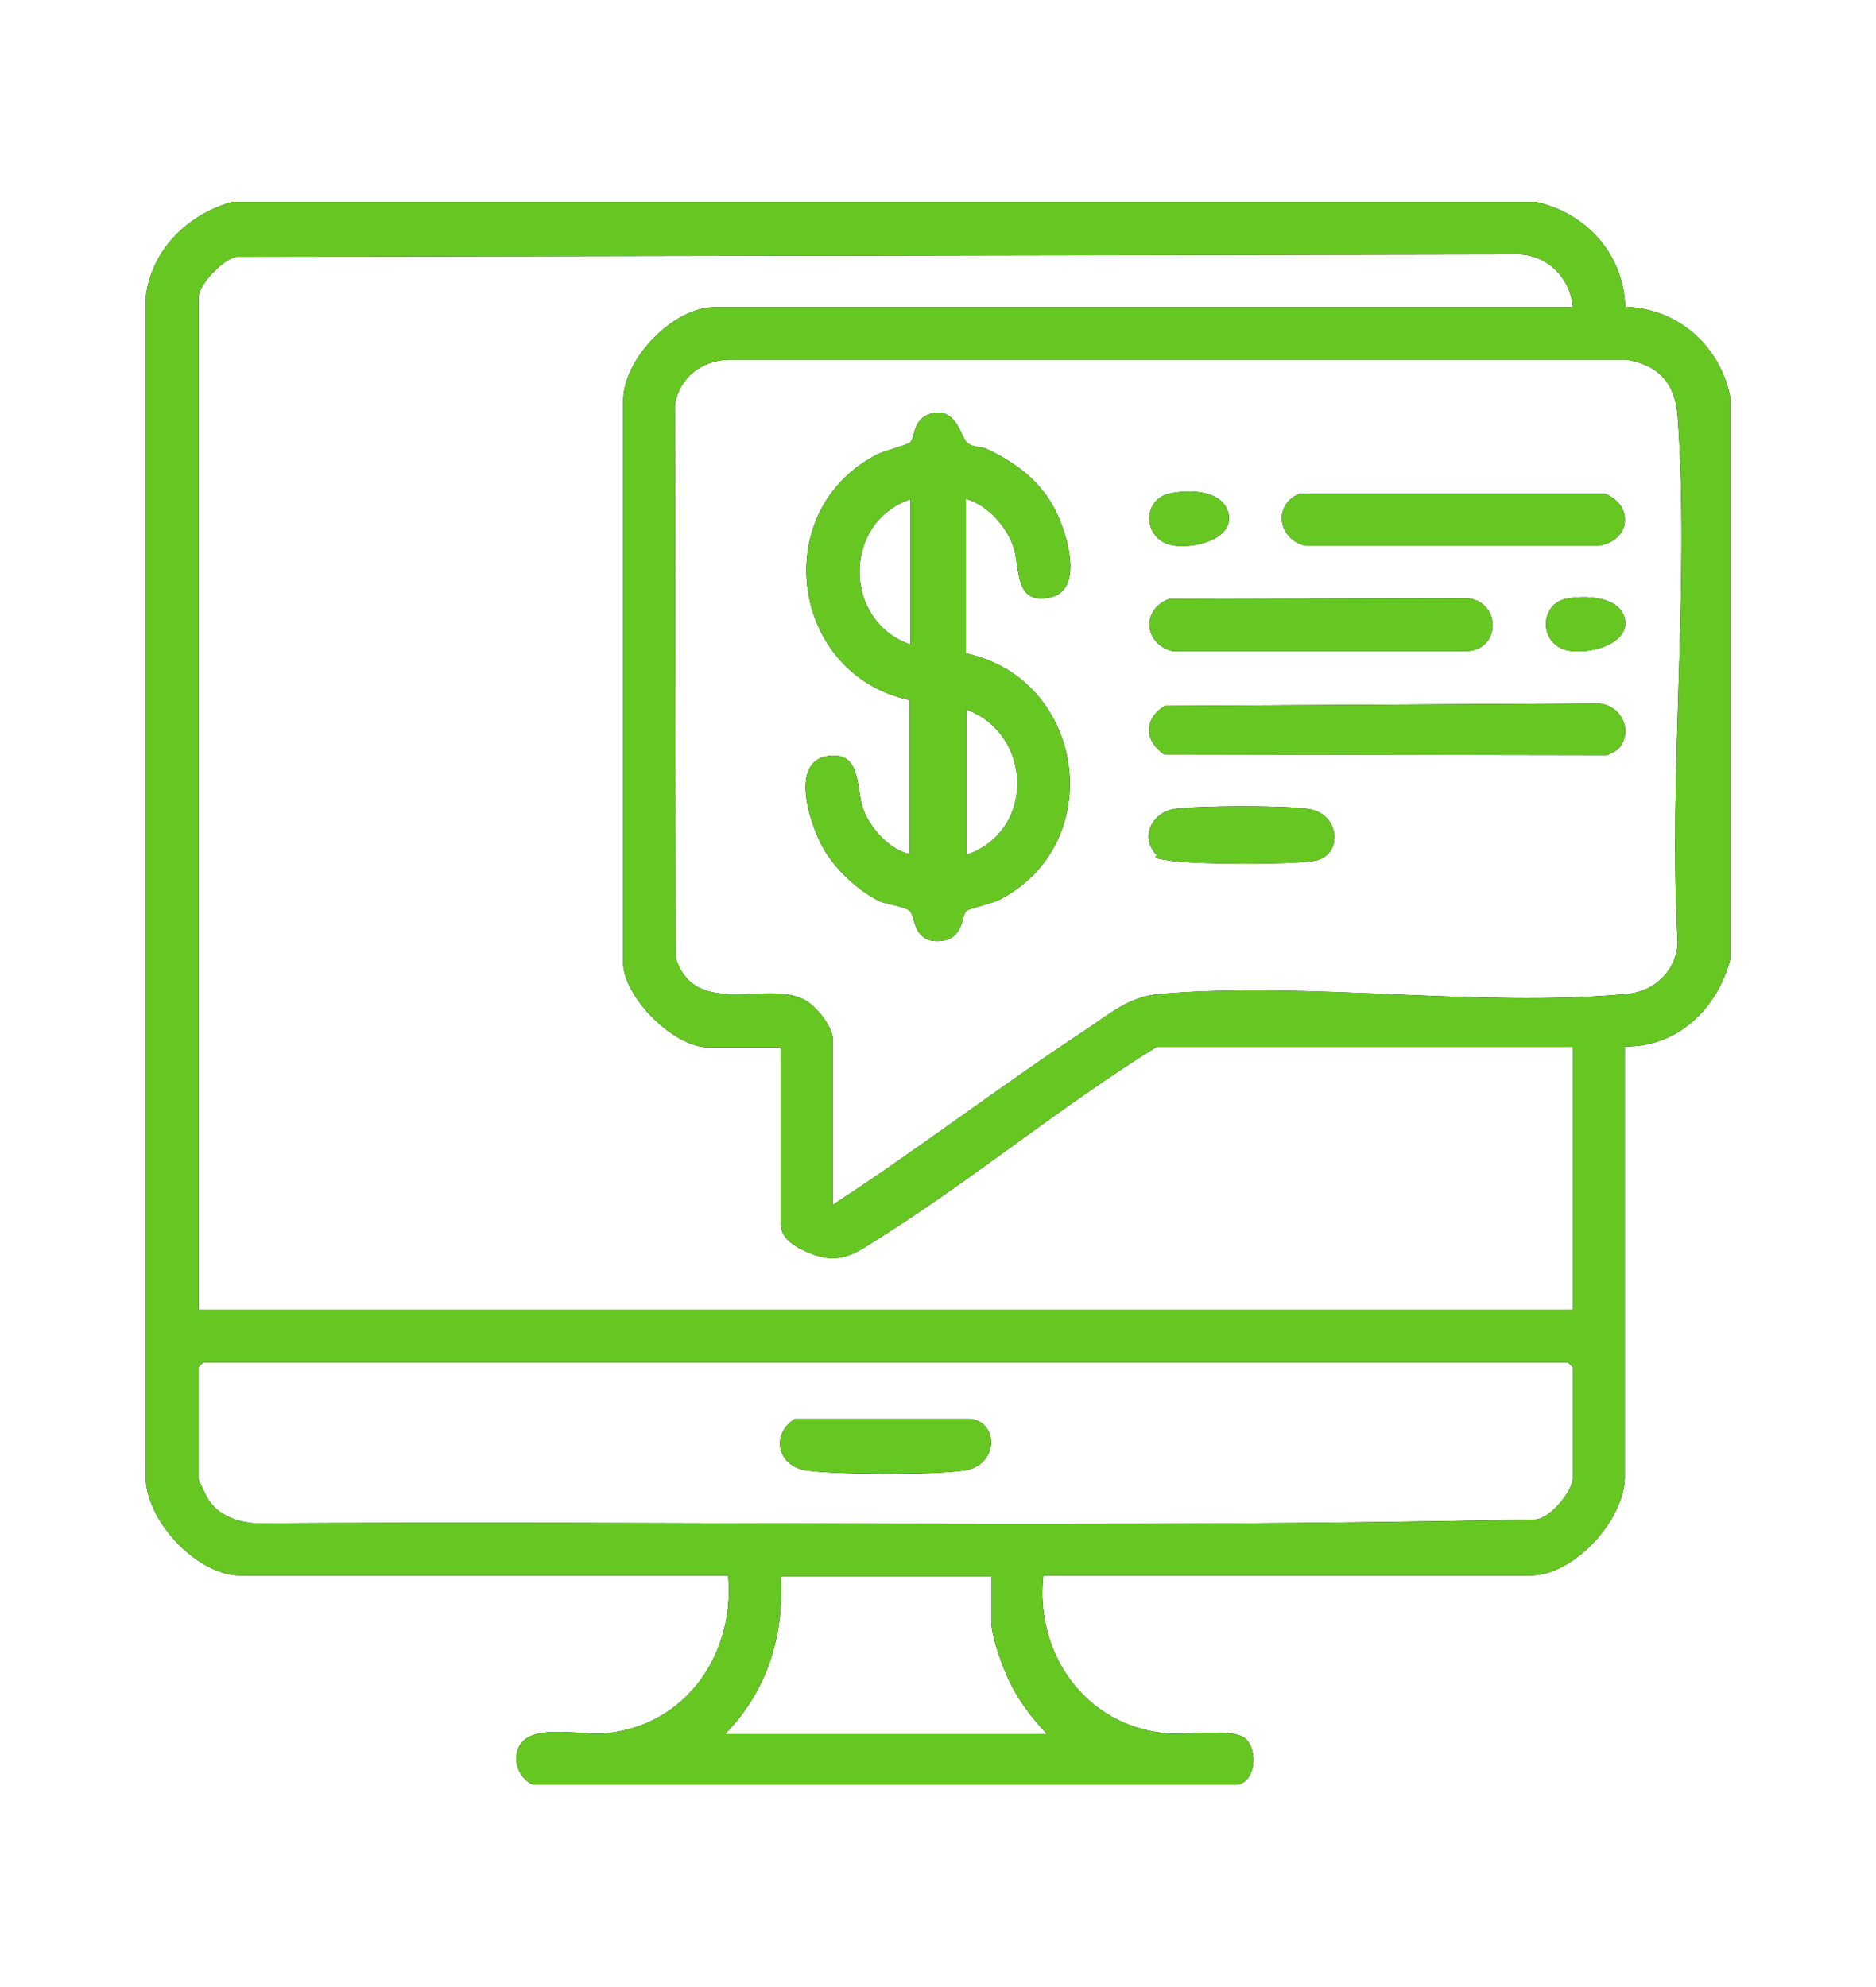 <svg xmlns="http://www.w3.org/2000/svg" xmlns:xodm="http://www.corel.com/coreldraw/odm/2003" id="Layer_1" viewBox="0 0 472 500"><defs><style> .st0 { fill: #66c722; } </style></defs><g><path d="M386.3,50.8c12.8,2.7,22.2,13.2,22.6,26.4,13.3.4,23.8,9.8,26.4,22.6v141.7c-3.3,12.3-13.2,22-26.5,21.8v108.5c-.2,10.8-12.9,24.6-23.7,24.6h-122.6c-2.2,19.7,10.6,37.8,30.8,39.7,4.9.4,15.8-1.1,19.4.9s3.8,10.5-1,12h-177.6c-4.8-2-5.9-9.5-1-12s14.2-.4,19.3-.9c20.3-1.9,32.6-20.1,30.8-39.7H60.5c-11.2,0-24.7-14.6-23.8-26V74.6c1.5-11.9,10.6-20.7,21.8-23.8h327.8ZM395.7,77.3c-.5-7.5-6.8-13.6-14.4-13.3l-321.8.6c-3.3.5-9.5,7-9.5,10v255h345.7v-66.2h-104.7c-23.6,14.6-45.7,32.9-69.1,47.7-6.1,3.8-10.1,7.4-17.9,4.3s-7.6-6.2-7.6-8.7v-43.2h-18.3c-8.4,0-20.7-12.1-21.3-20.7V101c-.2-10.5,12.6-23.7,22.9-23.7h216.1ZM209.6,303.1c21.5-14,41.9-29.7,63.3-43.8,6.2-4.1,11-8.5,18.8-9.2,37.5-3.2,80.2,3.4,117.6,0,7-.6,12.4-5.8,12.8-12.8-2.4-43.2,3.1-89.7,0-132.4-.6-8.3-4.5-13-12.9-14.4h-225.8c-6.9.2-12.4,4.4-13.6,11.3l.2,139.2c4.8,15.3,22.7,5.6,32.3,10.5,2.8,1.4,7.2,6.7,7.2,9.9v41.7ZM51.1,342.8l-1.2,1.2v28c0,.3,2,4.6,2.5,5.3,2.7,4.1,7.2,5.6,11.9,6,107.3-.7,215,1.3,322.2-1,3.6-.3,9.2-7.2,9.2-10.3v-28l-1.2-1.2H51.1ZM249.3,396.6h-52.9c1,14.9-3.5,29.1-14,39.7h81c-4-4.3-7.6-9-10-14.5s-4-11.1-4-13.9v-11.3Z"></path><path d="M229.1,176.2c-30.1-6.2-36.1-47.5-8.5-61.8,1.8-.9,7.7-2.5,8.3-3,1.5-1.2.5-6.6,6.2-7.5s6.7,6.2,8.2,7.5,3.7.9,5,1.6c6.8,3.2,12.6,7.4,16.4,13.9,3.2,5.3,8.7,21.4-.4,23.4s-7.6-7.1-9.2-12.3-6.4-10.9-12.1-12.5v38.9c30,6.3,36,47.6,8.6,61.9-2,1-7.9,2.4-8.4,2.8-1.3.9-.6,6.9-6.1,7.6-7.7,1-6.7-6.5-8.3-7.6s-5.7-1.6-7.4-2.3c-5.6-2.7-11.4-8.2-14.4-13.6s-8.7-21.7,1.5-23c8.2-1.1,6.9,8,8.5,12.9s6.6,10.7,11.9,11.8v-38.9ZM229.1,125.6c-17.2,5.8-17.1,30.7,0,36.6v-36.6ZM243.1,215.1c17.4-5.8,16.9-30.4,0-36.6v36.6Z"></path><path d="M407.1,188.4c-.6.7-1.8,1.1-2.7,1.6l-111.5-.2c-5.1-3.5-5.1-9,.2-12.2l109.2-.6c5.7.5,8.8,7.1,4.8,11.5Z"></path><path d="M294.2,150.7l74.6-.2c8.5.4,9.2,12.3.8,13.3h-74.7c-7.2-1.9-7.7-10.6-.7-13.1Z"></path><path d="M326.9,124.2h76.9c7.4,3.1,6.4,11.8-1.5,13.1h-73.9c-6.9-1.7-8.2-10.3-1.4-13.1Z"></path><path d="M290.8,214.9c-4-4.4-.9-10.6,4.9-11.4s27.1-.9,33.3,0c8.5,1.2,8.9,12,1.6,13.1-6.2,1-29.3.9-35.8,0s-3.1-.9-4-1.8Z"></path><path d="M294.2,124.2c4.8-1.1,13.6-1,14.9,5.1s-8,8.7-13.5,8c-8.1-1-8.5-11.5-1.4-13.1Z"></path><path d="M393.9,150.7c4.6-1,13.7-.8,14.9,5.1s-8,8.7-13.5,8c-8.2-1-8.2-11.6-1.4-13.1Z"></path><path d="M200,357h44.2c7.3,1,6.9,11.8-1.6,13s-32.3,1-39.6,0c-7.3-1-9.3-9-3-13Z"></path></g><g><path class="st0" d="M386.3,50.8c12.8,2.7,22.2,13.2,22.6,26.4,13.3.4,23.8,9.8,26.4,22.6v141.7c-3.3,12.3-13.2,22-26.5,21.8v108.5c-.2,10.8-12.9,24.6-23.7,24.6h-122.6c-2.2,19.7,10.6,37.8,30.8,39.7,4.9.4,15.8-1.1,19.4.9s3.8,10.5-1,12h-177.6c-4.8-2-5.9-9.5-1-12s14.2-.4,19.3-.9c20.3-1.9,32.6-20.1,30.8-39.7H60.5c-11.2,0-24.7-14.6-23.8-26V74.6c1.5-11.9,10.6-20.7,21.8-23.8h327.8ZM395.7,77.3c-.5-7.5-6.8-13.6-14.4-13.3l-321.8.6c-3.3.5-9.5,7-9.5,10v255h345.7v-66.2h-104.7c-23.6,14.6-45.7,32.9-69.1,47.7-6.1,3.8-10.1,7.4-17.9,4.3s-7.6-6.2-7.6-8.7v-43.2h-18.3c-8.4,0-20.7-12.1-21.3-20.7V101c-.2-10.5,12.6-23.7,22.9-23.7h216.1ZM209.6,303.1c21.5-14,41.9-29.7,63.3-43.8,6.2-4.1,11-8.5,18.8-9.2,37.5-3.2,80.2,3.4,117.6,0,7-.6,12.4-5.8,12.8-12.8-2.4-43.2,3.1-89.7,0-132.4-.6-8.3-4.5-13-12.9-14.4h-225.8c-6.9.2-12.4,4.4-13.6,11.3l.2,139.2c4.8,15.3,22.7,5.6,32.3,10.5,2.8,1.4,7.2,6.7,7.2,9.9v41.7ZM51.1,342.8l-1.2,1.2v28c0,.3,2,4.6,2.5,5.3,2.7,4.1,7.2,5.6,11.9,6,107.3-.7,215,1.3,322.2-1,3.6-.3,9.2-7.2,9.2-10.3v-28l-1.2-1.2H51.1ZM249.3,396.6h-52.9c1,14.9-3.5,29.1-14,39.7h81c-4-4.3-7.6-9-10-14.5s-4-11.1-4-13.9v-11.3Z"></path><path class="st0" d="M229.1,176.2c-30.1-6.2-36.1-47.5-8.5-61.8,1.8-.9,7.7-2.5,8.3-3,1.5-1.2.5-6.6,6.2-7.5s6.7,6.2,8.2,7.5,3.7.9,5,1.6c6.8,3.2,12.6,7.4,16.4,13.9,3.2,5.3,8.7,21.4-.4,23.4s-7.6-7.1-9.2-12.3-6.4-10.9-12.1-12.5v38.9c30,6.3,36,47.6,8.6,61.9-2,1-7.9,2.4-8.4,2.8-1.3.9-.6,6.9-6.1,7.6-7.7,1-6.7-6.5-8.3-7.6s-5.7-1.6-7.4-2.3c-5.6-2.7-11.4-8.2-14.4-13.6s-8.7-21.7,1.5-23c8.2-1.1,6.9,8,8.5,12.9s6.6,10.7,11.9,11.8v-38.9ZM229.1,125.6c-17.2,5.8-17.1,30.7,0,36.6v-36.6ZM243.1,215.1c17.4-5.8,16.9-30.4,0-36.6v36.6Z"></path><path class="st0" d="M407.1,188.4c-.6.7-1.8,1.1-2.7,1.6l-111.5-.2c-5.1-3.5-5.1-9,.2-12.2l109.2-.6c5.7.5,8.8,7.1,4.8,11.5Z"></path><path class="st0" d="M294.2,150.7l74.6-.2c8.5.4,9.2,12.3.8,13.3h-74.7c-7.2-1.9-7.7-10.6-.7-13.1Z"></path><path class="st0" d="M326.9,124.2h76.9c7.4,3.1,6.4,11.8-1.5,13.1h-73.9c-6.9-1.7-8.2-10.3-1.4-13.1Z"></path><path class="st0" d="M290.8,214.9c-4-4.4-.9-10.6,4.9-11.4s27.1-.9,33.3,0c8.5,1.2,8.9,12,1.6,13.1-6.2,1-29.3.9-35.8,0s-3.1-.9-4-1.8Z"></path><path class="st0" d="M294.2,124.2c4.8-1.1,13.6-1,14.9,5.1s-8,8.7-13.5,8c-8.1-1-8.5-11.5-1.4-13.1Z"></path><path class="st0" d="M393.9,150.7c4.6-1,13.7-.8,14.9,5.1s-8,8.7-13.5,8c-8.2-1-8.2-11.6-1.4-13.1Z"></path><path class="st0" d="M200,357h44.2c7.3,1,6.9,11.8-1.6,13s-32.3,1-39.6,0c-7.3-1-9.3-9-3-13Z"></path></g></svg>